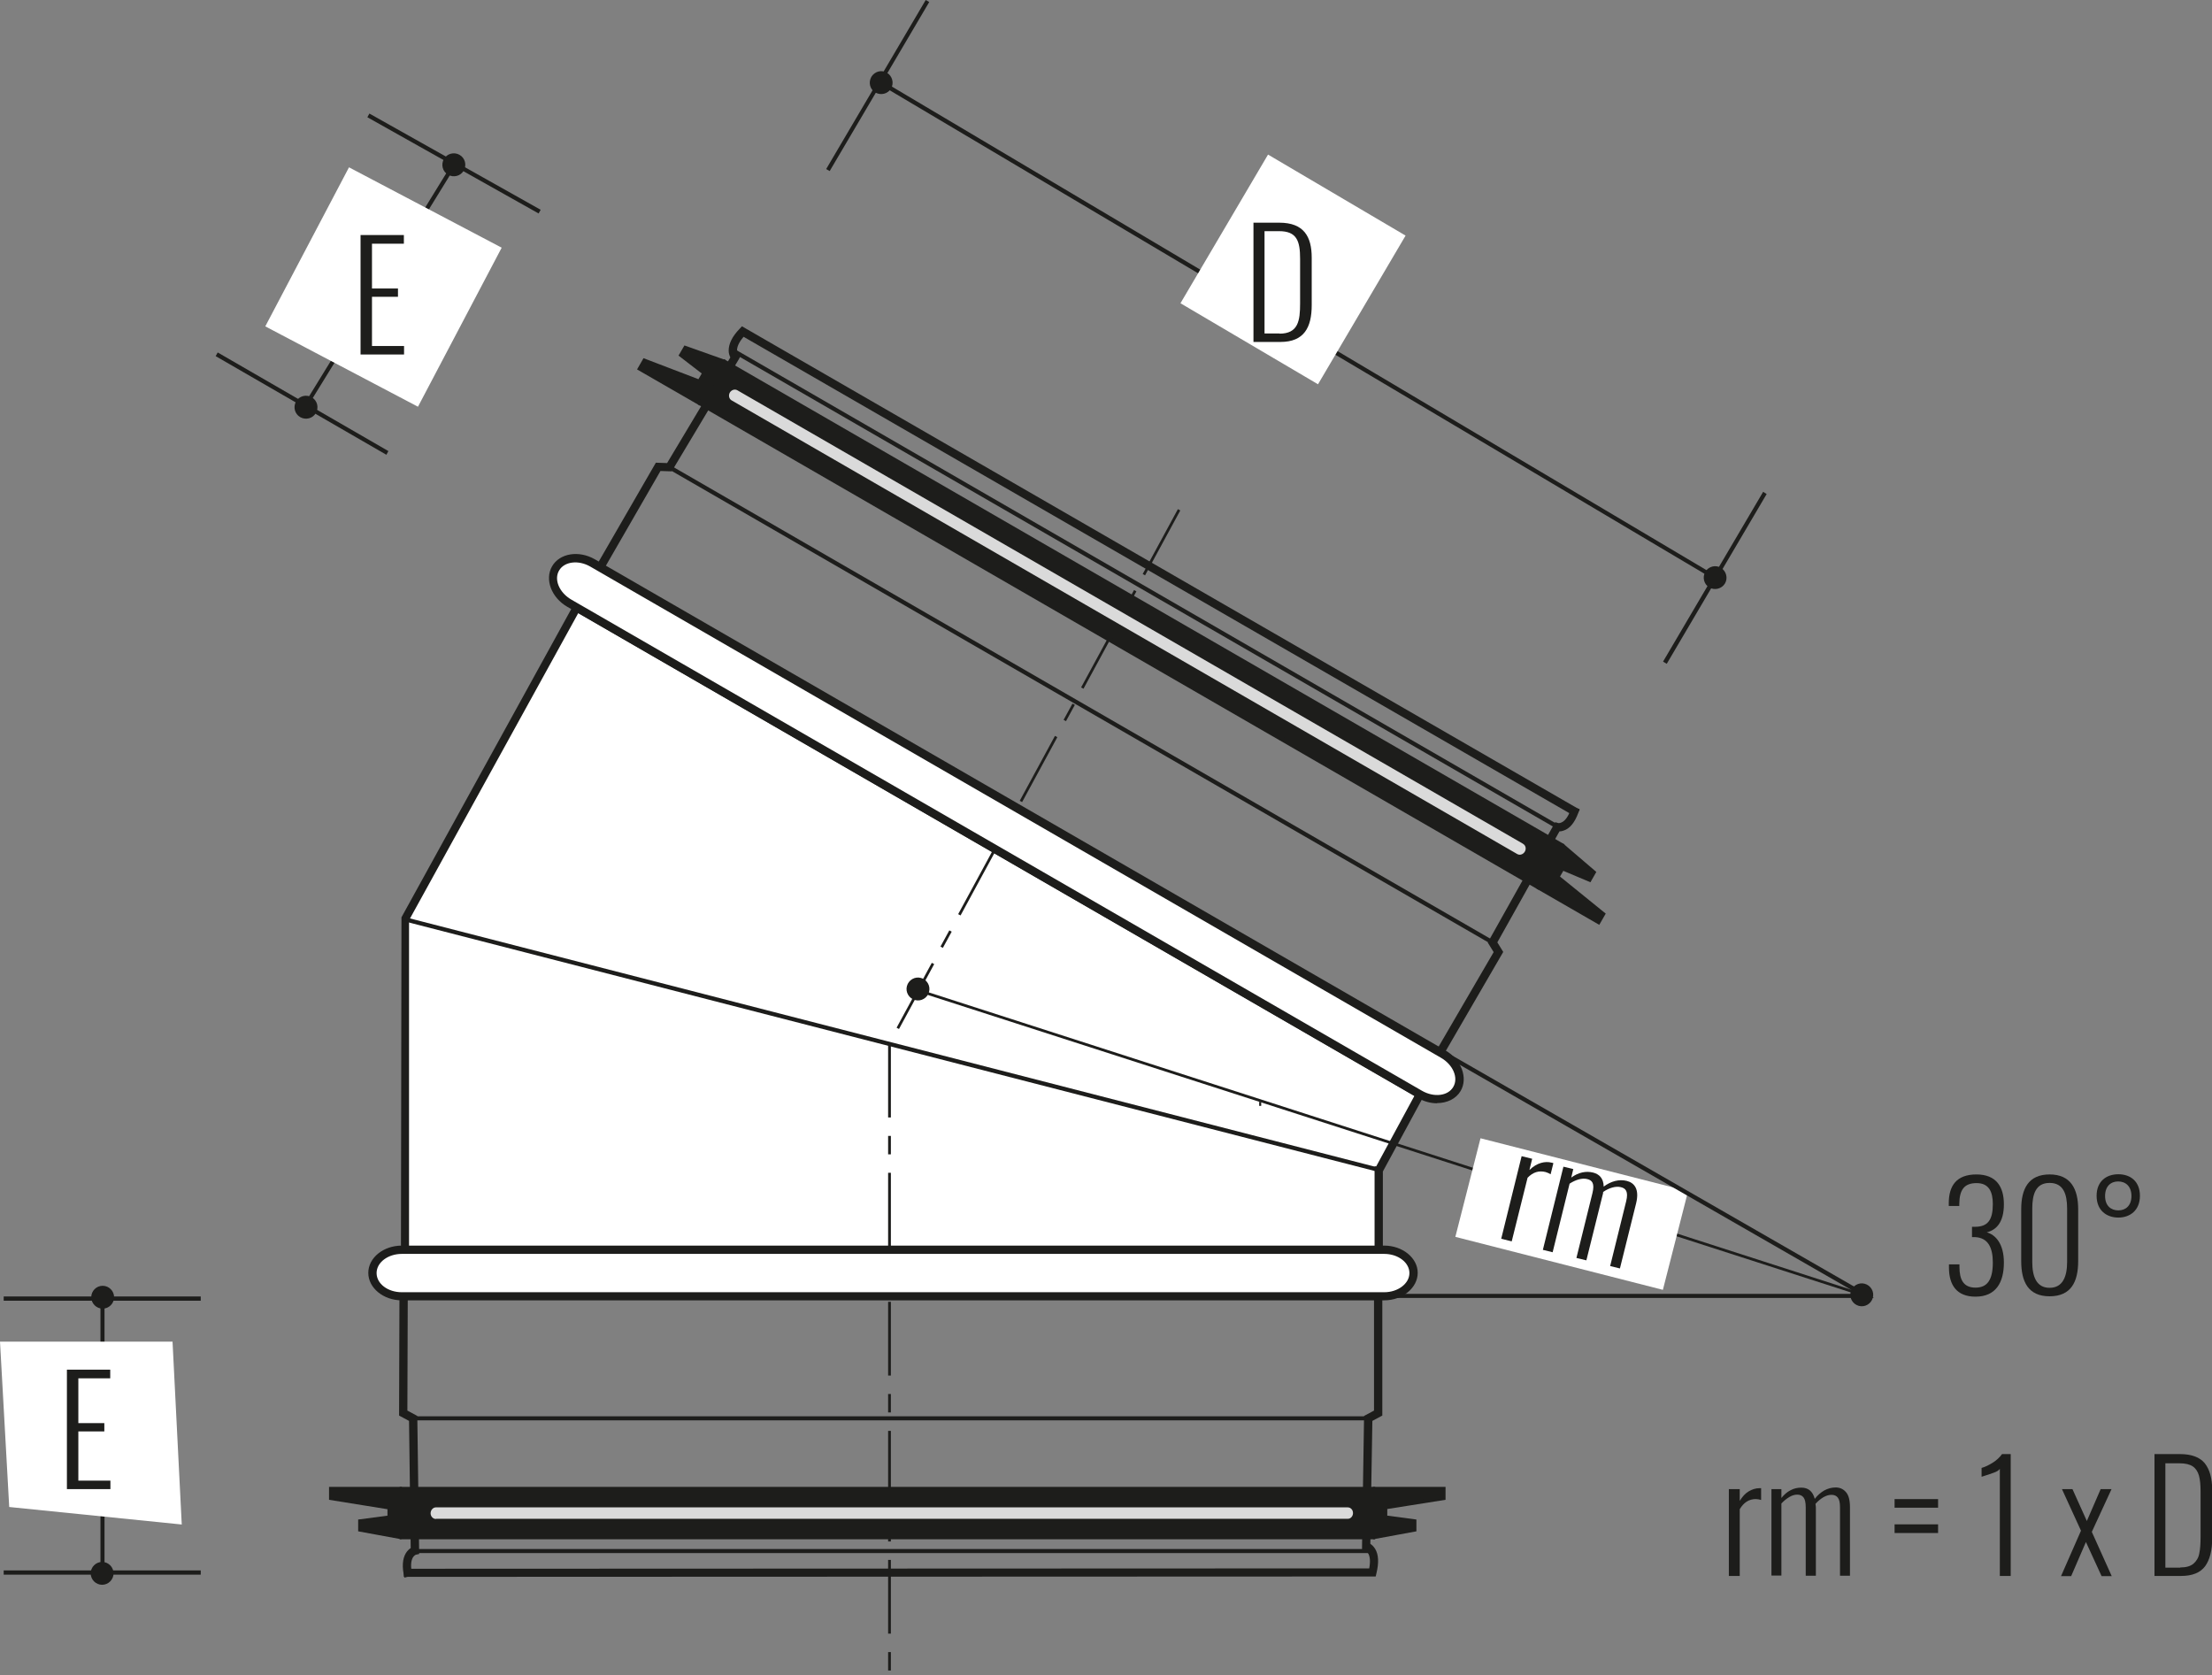 <?xml version="1.0" encoding="UTF-8"?>
<svg id="Livello_2" data-name="Livello 2" xmlns="http://www.w3.org/2000/svg" viewBox="0 0 120 90.87">
  <rect x="0" y="0" width="120" height="90.87" fill="#808080" stroke="none"/>
  <defs>
    <style>
      .cls-1 {
        fill: #fff;
      }

      .cls-2 {
        fill: #1d1d1b;
      }

      .cls-3 {
        fill: #dadada;
      }
    </style>
  </defs>
  <g id="Livello_1-2" data-name="Livello 1">
    <g>
      <polygon class="cls-1" points="74.79 63.5 77.03 59.37 31.28 32.96 21.97 49.87 21.97 68.2 74.79 68.2 74.79 63.5 74.79 63.5"/>
      <path class="cls-2" d="M75.02,68.42H21.75l.03-18.66,9.43-17.12.2.11,45.93,26.52-2.32,4.28v4.86ZM22.2,67.97h52.37v-4.7h.09l2.07-3.82-45.36-26.19-9.18,16.66v18.05Z"/>
      <g>
        <path class="cls-2" d="M48.33,90.62h-.15v-1h.15v1ZM48.33,88.62h-.15v-4h.15v4ZM48.33,83.62h-.15v-1h.15v1ZM48.33,81.62h-.15v-4h.15v4ZM48.33,76.62h-.15v-1h.15v1ZM48.33,74.62h-.15v-4h.15v4ZM48.33,69.62h-.15v-1h.15v1ZM48.33,67.62h-.15v-4h.15v4ZM48.33,62.62h-.15v-1h.15v1ZM48.33,60.62h-.15v-4h.15v4Z"/>
        <line class="cls-1" x1="63.96" y1="27.65" x2="48.25" y2="56.62"/>
        <path class="cls-2" d="M48.77,55.82l-.13-.07,1.91-3.52.13.07-1.91,3.52ZM51.15,51.42l-.13-.07.48-.88.13.07-.48.88ZM52.11,49.66l-.13-.07,1.91-3.52.13.07-1.91,3.52ZM54.49,45.27l-.13-.07.48-.88.13.07-.48.88ZM55.45,43.51l-.13-.07,1.91-3.52.13.07-1.91,3.52ZM57.83,39.12l-.13-.07.48-.88.13.07-.48.88ZM58.78,37.36l-.13-.07,1.91-3.52.13.07-1.91,3.52ZM61.17,32.96l-.13-.07.48-.88.13.07-.48.88ZM62.12,31.21l-.13-.07,1.91-3.52.13.07-1.91,3.52Z"/>
        <polygon class="cls-2" points="74.8 63.58 21.94 49.98 22 49.76 74.86 63.36 74.8 63.58"/>
        <path class="cls-2" d="M101.16,69.64c.33.09.53.43.44.76-.09.33-.43.53-.76.44-.33-.09-.53-.43-.44-.76.09-.33.43-.53.76-.44"/>
        <polygon class="cls-2" points="101.21 70.37 49.95 53.85 50 53.71 101.26 70.23 101.21 70.37"/>
        <rect class="cls-1" x="82.51" y="60.05" width="5.52" height="11.62" transform="translate(.36 132.19) rotate(-75.68)"/>
        <path class="cls-1" d="M20.21,69.05c0,.7.71,1.26,1.59,1.26h53.29c.88,0,1.59-.56,1.59-1.26s-.71-1.26-1.59-1.26H21.8c-.88,0-1.59.56-1.59,1.26"/>
        <path class="cls-2" d="M75.09,70.54H21.8c-1,0-1.82-.67-1.82-1.49s.82-1.48,1.82-1.48h53.29c1,0,1.82.67,1.82,1.48s-.82,1.49-1.82,1.49ZM21.8,68.02c-.75,0-1.37.46-1.37,1.04s.61,1.04,1.37,1.04h53.29c.75,0,1.37-.47,1.37-1.04s-.61-1.04-1.37-1.04H21.8Z"/>
        <path class="cls-1" d="M30.13,30.84c-.35.6-.01,1.45.75,1.89l46.14,26.64c.77.44,1.66.31,2.01-.29.35-.6.01-1.45-.75-1.89l-46.14-26.64c-.76-.44-1.66-.31-2.01.29"/>
        <path class="cls-2" d="M77.96,59.85c-.34,0-.7-.09-1.04-.29l-46.14-26.64c-.87-.5-1.24-1.49-.83-2.2h0c.41-.71,1.45-.88,2.32-.38l46.14,26.64c.87.5,1.24,1.49.83,2.2-.25.43-.74.66-1.28.66ZM30.33,30.95c-.29.49.01,1.2.67,1.58l46.14,26.64c.66.38,1.42.28,1.7-.21.29-.49-.01-1.2-.67-1.58l-46.14-26.64c-.65-.38-1.42-.28-1.7.21h0Z"/>
        <polygon class="cls-2" points="90.42 36.01 90.22 35.89 92.88 31.37 47.73 4.58 47.85 4.38 93 31.18 95.65 26.68 95.84 26.8 90.42 36.01"/>
        <path class="cls-2" d="M93.36,30.8c.29.18.39.56.22.85-.17.29-.56.39-.85.22-.29-.17-.39-.55-.22-.85.18-.3.56-.39.85-.22"/>
        <path class="cls-2" d="M48.12,3.95c.29.17.39.56.22.85-.17.29-.55.39-.85.22-.3-.17-.39-.55-.22-.85.18-.3.56-.4.85-.22"/>
        <polygon class="cls-2" points="45.01 9.28 44.82 9.17 50.22 0 50.41 .11 45.01 9.28"/>
        <rect class="cls-1" x="65.46" y="10.29" width="9.36" height="8.66" transform="translate(21.95 67.63) rotate(-59.5)"/>
        <path class="cls-2" d="M10.9,85.42H.2v-.23h5.25s0-14.57,0-14.57h.22v14.57h5.22v.23ZM10.9,70.56H.2v-.23h10.69v.23Z"/>
        <path class="cls-2" d="M6.19,70.37c0,.34-.28.62-.62.62s-.62-.28-.62-.62.28-.62.62-.62.62.28.62.62"/>
        <polygon class="cls-1" points=".5 81.75 9.86 82.7 9.36 72.78 0 72.78 .5 81.75"/>
        <path class="cls-2" d="M20.96,24.67l-9.26-5.35.11-.2,9.26,5.35-.11.2ZM16.82,21.84l-.19-.12,7.8-12.68.19.12-7.8,12.67Z"/>
        <path class="cls-2" d="M17.14,22.4c-.17.3-.55.4-.85.23-.3-.17-.4-.55-.23-.85.17-.3.55-.4.85-.23.3.17.4.55.23.85"/>
        <polygon class="cls-2" points="29.22 11.58 19.93 6.36 20.04 6.16 29.33 11.38 29.22 11.58"/>
        <path class="cls-2" d="M25.16,9.25c-.17.3-.55.4-.85.23-.3-.17-.4-.55-.23-.85.17-.3.55-.4.85-.23.3.17.4.55.23.85"/>
        <polygon class="cls-2" points="101.66 70.41 22.01 70.41 22.01 70.19 100.81 70.19 32.34 30.83 32.45 30.63 101.66 70.41"/>
        <path class="cls-2" d="M6.16,85.35c0,.34-.28.62-.62.62s-.62-.28-.62-.62.28-.62.62-.62.62.28.62.62"/>
        <path class="cls-2" d="M21.91,85.55v-.45l52.37-.02c.16-.84-.21-.96-.23-.97l-.16-.05v-.17s.11-7.08.11-7.08l.54-.29v-6.27h.45v6.54l-.54.29-.11,6.67c.08.05.18.14.26.27.19.31.21.76.07,1.33l-.04.17-52.73.02Z"/>
        <polyline class="cls-2" points="74.48 80.78 78.31 80.78 78.31 81.26 75.14 81.76 75.14 82.32 76.72 82.53 76.72 82.97 74.48 83.39"/>
        <polygon class="cls-2" points="74.5 83.5 74.46 83.27 76.61 82.87 76.61 82.63 75.02 82.43 75.02 81.66 78.19 81.16 78.19 80.9 74.48 80.9 74.48 80.66 78.42 80.66 78.42 81.36 75.26 81.86 75.26 82.22 76.84 82.43 76.84 83.07 74.5 83.5"/>
        <polyline class="cls-2" points="21.8 80.78 17.97 80.78 17.97 81.26 21.14 81.76 21.14 82.32 19.55 82.53 19.55 82.97 21.8 83.38"/>
        <polygon class="cls-2" points="21.77 83.5 19.43 83.07 19.43 82.43 21.02 82.22 21.02 81.87 17.85 81.36 17.85 80.66 21.8 80.66 21.8 80.9 18.09 80.9 18.09 81.16 21.26 81.66 21.26 82.43 19.67 82.63 19.67 82.87 21.82 83.27 21.77 83.5"/>
        <rect class="cls-2" x="21.8" y="80.78" width="52.68" height="2.61"/>
        <path class="cls-2" d="M74.6,83.5H21.68v-2.84h52.92v2.84ZM21.91,83.27h52.45s0-2.37,0-2.37H21.91s0,2.37,0,2.37Z"/>
        <path class="cls-3" d="M23.65,82.4c-.16,0-.29-.14-.29-.31s.13-.32.29-.32h49.46c.17,0,.29.14.29.31s-.13.32-.29.31H23.65Z"/>
        <path class="cls-2" d="M21.94,85.58c-.14-.57-.11-1.02.08-1.33.08-.13.18-.22.26-.27l-.09-6.9-.54-.29.02-6.31h.45s-.02,6.04-.02,6.04l.54.29v.13s.1,7.36.1,7.36l-.18.04s-.43.14-.18,1.13l-.44.11Z"/>
        <path class="cls-2" d="M74.44,84.25H22.47v-.22h51.97v.22ZM74.14,77.05H22.41v-.22h51.72v.22Z"/>
        <path class="cls-2" d="M85.48,44.31l-45.14-26.04c-.55.64-.3.94-.29.95l.11.12-.08.15-3.64,6.08-.61-.02-3.13,5.43-.39-.22,3.27-5.66.61.02,3.43-5.73c-.04-.09-.09-.21-.09-.37,0-.37.19-.77.6-1.19l.12-.13,45.45,26.22-.22.39Z"/>
        <polyline class="cls-2" points="38.02 21.9 34.72 19.99 34.96 19.57 37.94 20.72 38.23 20.23 36.96 19.26 37.18 18.88 39.32 19.64"/>
        <polygon class="cls-2" points="37.96 22 34.56 20.04 34.91 19.43 37.89 20.57 38.07 20.26 36.81 19.29 37.13 18.74 39.36 19.53 39.29 19.75 37.23 19.03 37.12 19.23 38.38 20.2 38 20.86 35.01 19.72 34.88 19.95 38.08 21.79 37.96 22"/>
        <polyline class="cls-2" points="83.42 48.11 86.72 50.01 86.96 49.59 84.48 47.58 84.76 47.1 86.23 47.71 86.45 47.33 84.72 45.85"/>
        <polygon class="cls-2" points="86.76 50.17 83.36 48.21 83.48 48.01 86.67 49.85 86.81 49.62 84.33 47.61 84.71 46.95 86.18 47.56 86.3 47.35 84.65 45.94 84.8 45.76 86.6 47.3 86.28 47.86 84.81 47.24 84.63 47.55 87.11 49.56 86.76 50.17"/>
        <rect class="cls-2" x="60.07" y="7.66" width="2.61" height="52.42" transform="translate(1.33 70.05) rotate(-59.96)"/>
        <path class="cls-2" d="M83.46,48.27l-.1-.06-45.5-26.27,1.42-2.46.1.06,45.5,26.27-1.42,2.46ZM38.18,21.85l45.19,26.09,1.19-2.05-45.19-26.09-1.18,2.05Z"/>
        <path class="cls-3" d="M82.63,45.78c.14.08.18.27.09.42-.09.15-.27.21-.41.13l-42.62-24.61c-.14-.08-.18-.27-.1-.42.09-.15.27-.21.41-.13l42.62,24.6Z"/>
        <path class="cls-2" d="M78.38,57.1l-.39-.23,3.04-5.22-.32-.52,3.66-6.53.17.05s.44.08.72-.89l.43.13c-.17.56-.41.94-.73,1.11-.14.07-.26.1-.36.1l-3.37,6.02.32.52-3.17,5.46Z"/>
        <path class="cls-2" d="M68.42,59.99h-.11v-.22h.11v.22ZM80.91,51.22l-44.57-25.73.11-.2,44.57,25.73-.11.2ZM84.46,44.96l-44.78-25.86.11-.2,44.78,25.86-.11.2Z"/>
        <rect class="cls-1" x="15.92" y="10.89" width="9.75" height="9.36" transform="translate(-2.66 26.72) rotate(-62.24)"/>
      </g>
      <path class="cls-2" d="M19.57,12.75h2.34v.47h-1.73v2.43h1.41v.45h-1.41v2.67h1.74v.46h-2.36v-6.48Z"/>
      <path class="cls-2" d="M67.99,12.08h1.41c1.34,0,1.76.76,1.76,1.9v2.57c0,1.21-.41,2-1.7,2h-1.46v-6.48ZM69.41,18.1c1.02,0,1.12-.7,1.12-1.64v-2.42c0-.97-.18-1.5-1.14-1.5h-.79v5.55h.82Z"/>
      <g>
        <path class="cls-2" d="M105.73,68.75v-.16h.57v.14c0,.69.22,1.12.87,1.12.61,0,.94-.38.94-1.36,0-.8-.25-1.35-.97-1.38h-.16v-.56h.16c.7,0,.97-.37.97-1.23,0-.67-.21-1.14-.88-1.14s-.93.36-.94,1.13v.11h-.57v-.15c0-.95.42-1.56,1.5-1.56s1.49.67,1.49,1.62-.39,1.39-.93,1.52c.47.13.93.61.93,1.64,0,1.09-.44,1.85-1.54,1.85-1.01,0-1.44-.62-1.44-1.58Z"/>
        <path class="cls-2" d="M109.65,68.41v-2.81c0-1.12.4-1.89,1.54-1.89s1.55.78,1.55,1.89v2.81c0,1.12-.38,1.91-1.55,1.91s-1.54-.8-1.54-1.91ZM112.14,68.46v-2.9c0-.78-.2-1.39-.95-1.39s-.94.61-.94,1.39v2.9c0,.78.22,1.4.94,1.4s.95-.62.95-1.4Z"/>
      </g>
      <path class="cls-2" d="M113.74,64.87c0-.79.53-1.17,1.18-1.17s1.17.38,1.17,1.17-.54,1.18-1.17,1.18-1.18-.38-1.18-1.18ZM115.63,64.88c0-.53-.32-.79-.72-.79s-.71.26-.71.79.32.78.72.78.71-.26.71-.78Z"/>
      <g>
        <path class="cls-2" d="M82.55,62.72l.57.14-.15.61c.41-.4.86-.49,1.2-.4.03,0,.06.01.1.03l-.15.6c-.06-.04-.17-.09-.27-.12-.36-.09-.68,0-.98.31l-.86,3.45-.57-.14,1.11-4.49Z"/>
        <path class="cls-2" d="M84.82,63.29l.53.13-.11.46c.38-.28.8-.37,1.19-.27.31.08.56.29.57.76.4-.3.84-.41,1.25-.31.4.1.7.43.51,1.21l-.88,3.54-.53-.13.87-3.52c.13-.53-.03-.7-.29-.76-.28-.07-.64.04-.96.26,0,.06-.01.11-.03.17l-.88,3.54-.54-.13.87-3.52c.13-.53-.02-.7-.29-.76-.27-.07-.63.04-.95.25l-.92,3.72-.53-.13,1.11-4.49Z"/>
      </g>
      <path class="cls-2" d="M3.64,74.3h2.34v.47h-1.73v2.43h1.41v.45h-1.41v2.67h1.74v.46h-2.36v-6.48Z"/>
      <path class="cls-2" d="M49.64,54.25c-.33-.09-.53-.43-.44-.76.09-.33.43-.53.76-.44.33.09.53.43.44.76-.09.33-.43.53-.76.44"/>
      <path class="cls-2" d="M93.79,80.78h.59v.64c.14-.23.3-.41.49-.52.19-.11.38-.17.57-.17.04,0,.07,0,.1,0v.64c-.1-.03-.19-.05-.29-.05-.36,0-.65.18-.87.55v3.62h-.59v-4.72ZM96.1,80.78h.54v.48c.15-.18.31-.33.5-.42.18-.1.38-.14.58-.14.38,0,.62.2.73.61.15-.2.33-.35.52-.46.19-.1.39-.16.61-.16.23,0,.41.08.56.25.15.17.22.44.22.82v3.72h-.54v-3.71c0-.26-.04-.43-.12-.53-.08-.1-.19-.15-.34-.15-.14,0-.28.04-.44.13-.15.09-.3.21-.43.36.01.08.02.14.02.18v3.72h-.55v-3.71c0-.26-.04-.44-.12-.54s-.19-.15-.34-.15c-.14,0-.28.04-.43.13-.15.09-.29.2-.43.35v3.91h-.54v-4.72ZM102.78,81.32h2.36v.47h-2.36v-.47ZM102.78,82.69h2.36v.47h-2.36v-.47ZM108.49,79.68c-.05.08-.16.15-.33.21-.17.06-.39.14-.66.22v-.48c.19-.05.39-.15.6-.28.21-.13.38-.29.51-.47h.47v6.61h-.59v-5.81ZM112.89,83.03l-1.03-2.25h.57l.78,1.73.75-1.73h.59l-1.07,2.32,1.08,2.4h-.55l-.85-1.85-.8,1.85h-.55l1.08-2.46ZM116.87,78.88h1.39c.63,0,1.08.17,1.35.5.26.33.4.81.4,1.44v2.63c0,.66-.13,1.16-.38,1.51-.26.35-.69.53-1.3.53h-1.45v-6.61ZM118.28,85.03c.32,0,.56-.07.72-.21.16-.14.27-.32.31-.55.05-.23.07-.53.07-.91v-2.46c0-.36-.03-.65-.09-.86-.06-.21-.17-.38-.33-.49-.16-.11-.4-.17-.71-.17h-.78v5.66h.81Z"/>
    </g>
  </g>
</svg>